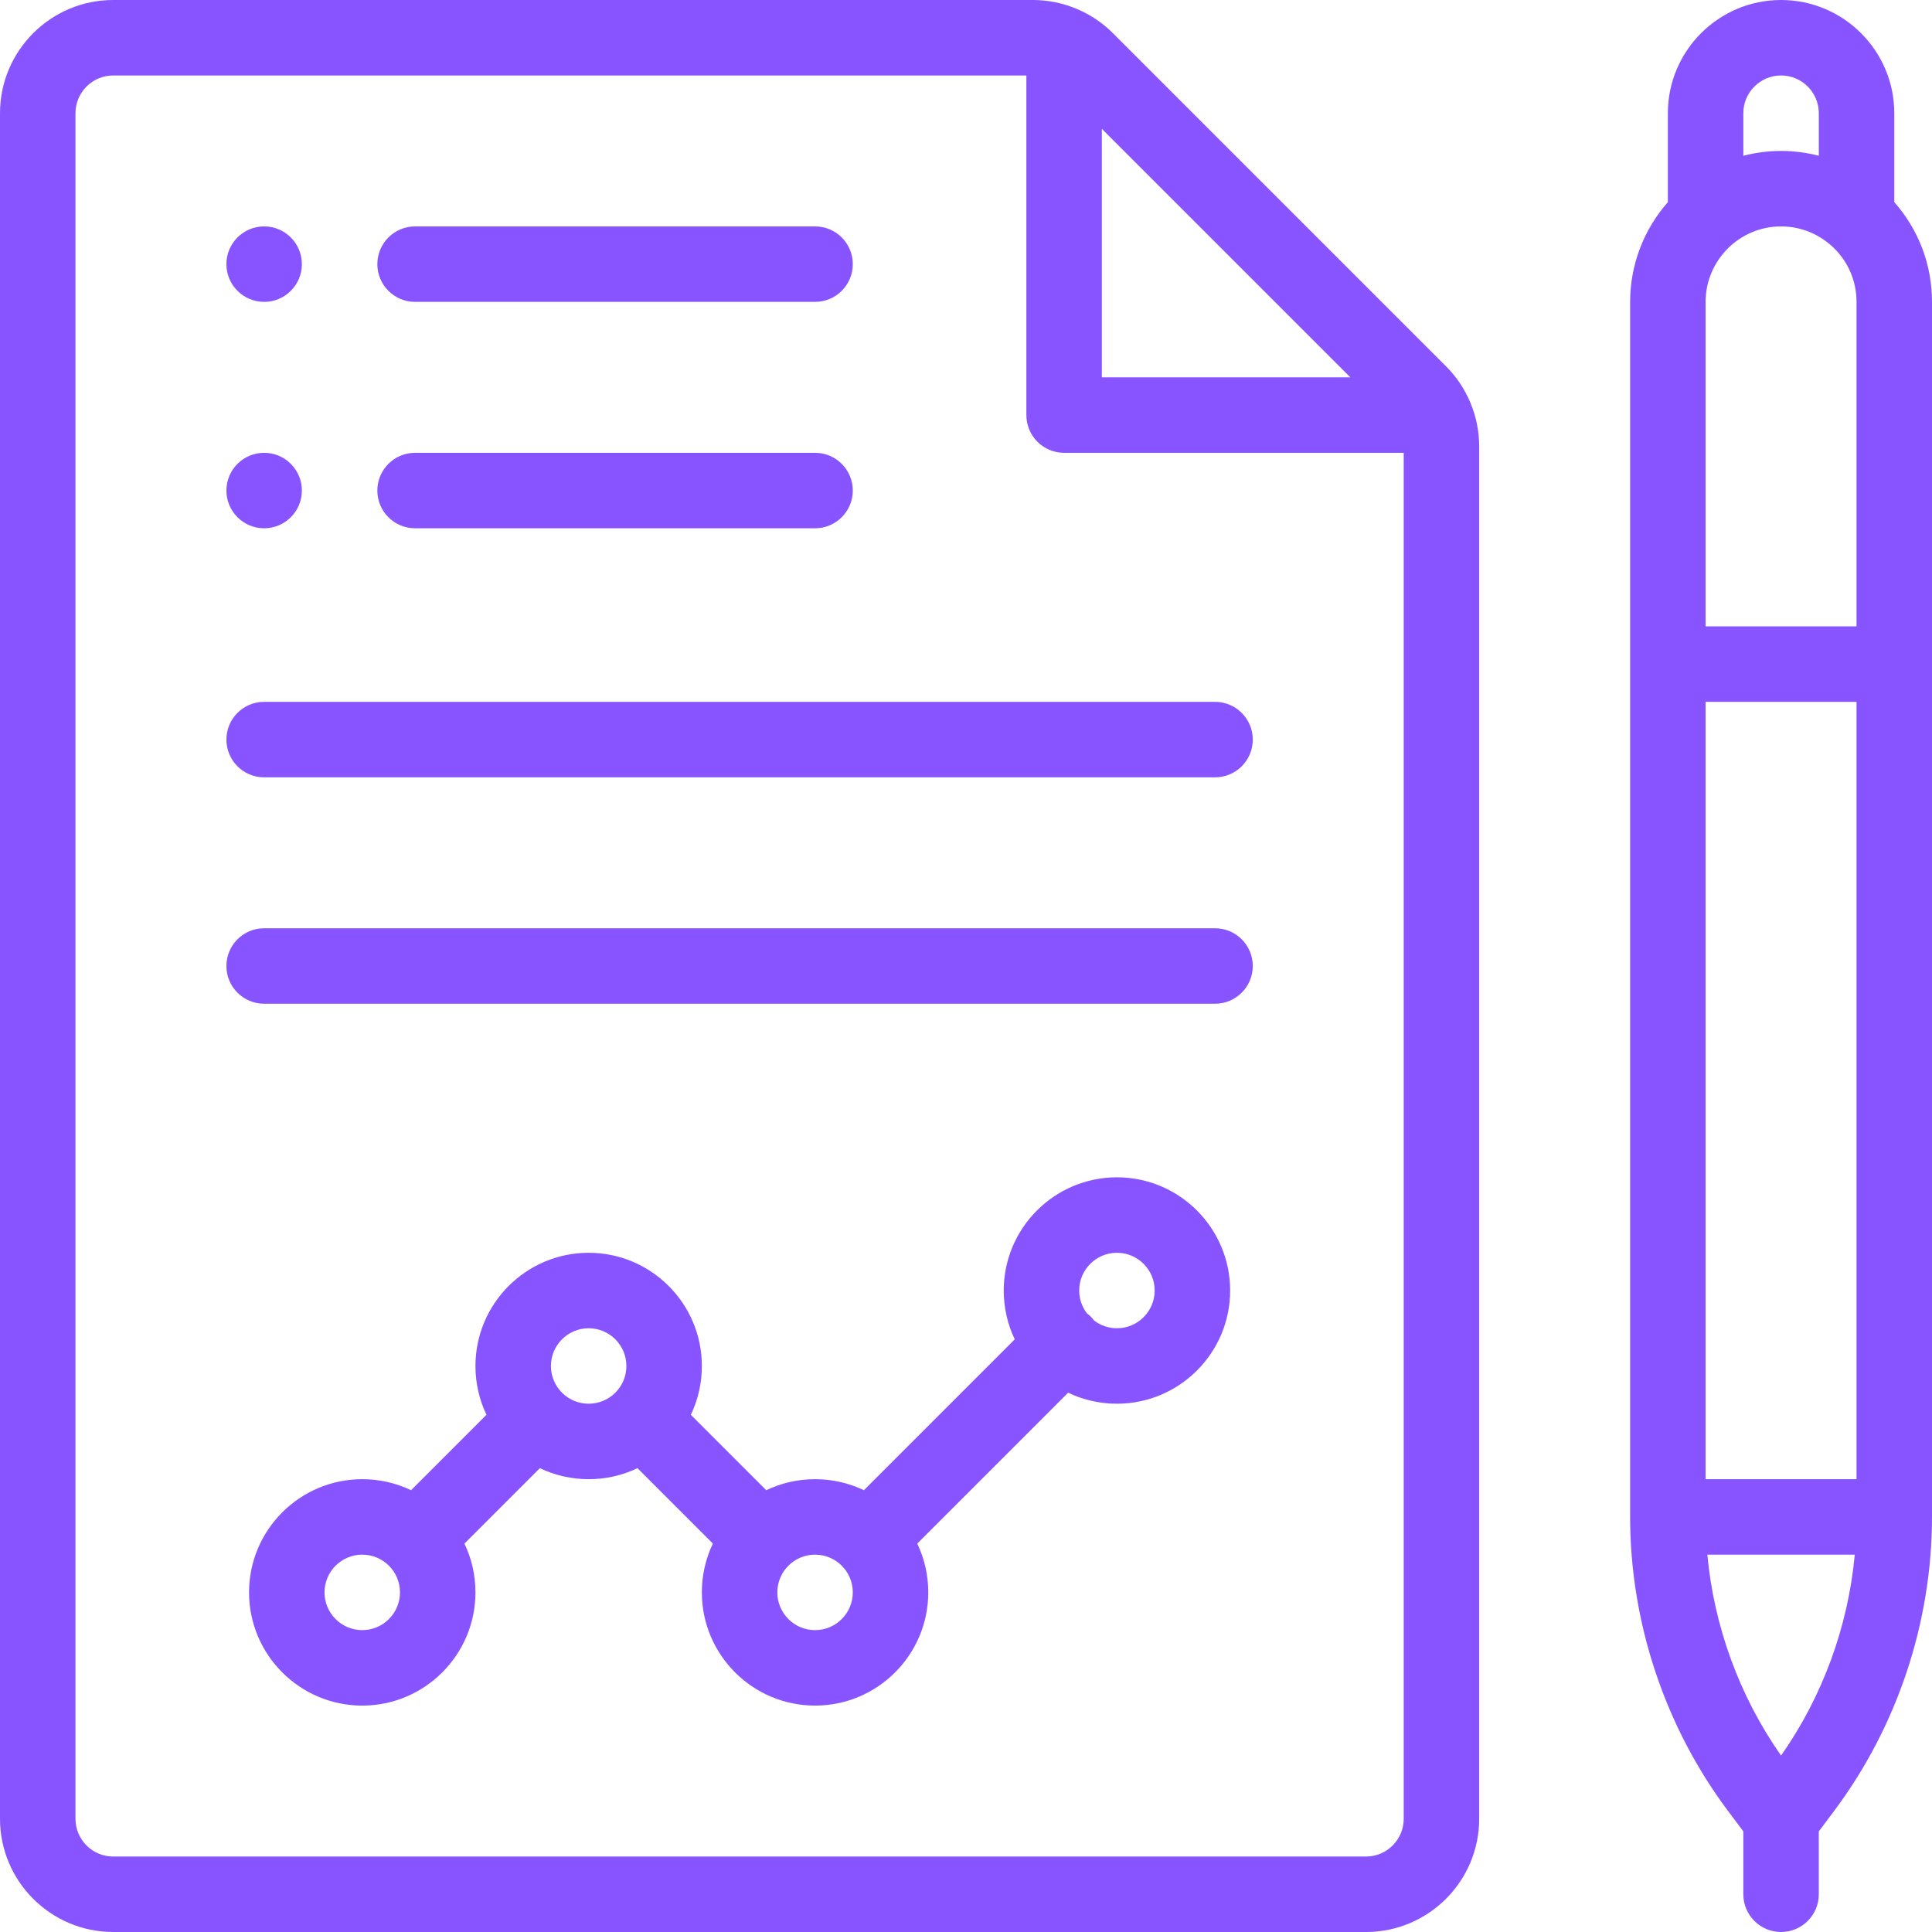 <?xml version="1.0" encoding="UTF-8"?> <svg xmlns="http://www.w3.org/2000/svg" xmlns:xlink="http://www.w3.org/1999/xlink" id="Capa_1" x="0px" y="0px" viewBox="0 0 512 512" style="enable-background:new 0 0 512 512;" xml:space="preserve" width="512px" height="512px"><g><g> <g> <path d="M70,60c-5.52,0-10,4.48-10,10s4.48,10,10,10s10-4.48,10-10S75.52,60,70,60z" data-original="#000000" class="active-path" fill="#8854FF"></path> </g> </g><g> <g> <path d="M70,120c-5.52,0-10,4.48-10,10c0,5.52,4.48,10,10,10s10-4.48,10-10S75.52,120,70,120z" data-original="#000000" class="active-path" fill="#8854FF"></path> </g> </g><g> <g> <path d="M383.211,97.069l-88.279-88.28C289.398,3.256,281.735,0,273.72,0H30C13.458,0,0,13.458,0,30v452c0,16.542,13.458,30,30,30 h332c16.542,0,30-13.458,30-30V118.28C392,110.331,388.798,102.657,383.211,97.069z M292,34.142L357.857,100H292V34.142z M372,482 c0,5.514-4.486,10-10,10H30c-5.514,0-10-4.486-10-10V30c0-5.514,4.486-10,10-10h242v90c0,5.523,4.478,10,10,10h90V482z" data-original="#000000" class="active-path" fill="#8854FF"></path> </g> </g><g> <g> <path d="M502,53.562V30c0-16.542-13.458-30-30-30s-30,13.458-30,30v23.572c-6.397,7.251-10,16.646-10,26.428v322 c0,27.948,9.233,55.649,26,78l4,5.333V502c0,5.523,4.478,10,10,10c5.522,0,10-4.477,10-10v-16.667l4-5.333 c16.767-22.352,26-50.053,26-78V80C512,70.166,508.463,60.876,502,53.562z M462,30c0-5.514,4.486-10,10-10c5.514,0,10,4.486,10,10 v11.28c-3.24-0.837-6.596-1.28-10-1.28s-6.76,0.442-10,1.279V30z M472,465.244c-11.002-15.676-17.77-34.191-19.536-53.244h39.072 C489.769,431.053,483.002,449.567,472,465.244z M492,392h-40V186h40V392z M492,166h-40V80c0-10.98,8.944-20,20-20 c10.794,0,20,8.734,20,20V166z" data-original="#000000" class="active-path" fill="#8854FF"></path> </g> </g><g> <g> <path d="M296,312c-16.542,0-30,13.458-30,30c0,4.552,1.01,8.948,2.921,12.937l-39.984,39.983c-3.989-1.909-8.385-2.92-12.937-2.92 s-8.948,1.011-12.937,2.921l-19.984-19.984C184.99,370.948,186,366.552,186,362c0-16.542-13.458-30-30-30s-30,13.458-30,30 c0,4.552,1.01,8.948,2.921,12.937l-19.984,19.984C104.948,393.011,100.552,392,96,392c-16.542,0-30,13.458-30,30s13.458,30,30,30 s30-13.458,30-30c0-4.552-1.01-8.948-2.921-12.937l19.984-19.984c3.989,1.91,8.385,2.921,12.937,2.921s8.948-1.011,12.937-2.921 l19.984,19.984C187.01,413.052,186,417.448,186,422c0,16.542,13.458,30,30,30s30-13.458,30-30c0-4.552-1.01-8.948-2.921-12.937 l39.984-39.984c3.989,1.91,8.385,2.921,12.937,2.921c16.542,0,30-13.458,30-30S312.542,312,296,312z M96,432 c-5.514,0-10-4.486-10-10c0-5.514,4.486-10,10-10c5.521,0,10,4.479,10,10C106,427.514,101.514,432,96,432z M156,372 c-5.521,0-10-4.479-10-10c0-5.514,4.486-10,10-10c5.514,0,10,4.486,10,10C166,367.522,161.521,372,156,372z M216,432 c-5.514,0-10-4.486-10-10c0-5.522,4.479-10,10-10s10,4.479,10,10C226,427.514,221.514,432,216,432z M296,352 c-2.218,0-4.322-0.729-6.057-2.058c-0.61-0.798-1.101-1.287-1.886-1.887C286.729,346.321,286,344.217,286,342 c0-5.514,4.486-10,10-10c5.514,0,10,4.486,10,10C306,347.514,301.514,352,296,352z" data-original="#000000" class="active-path" fill="#8854FF"></path> </g> </g><g> <g> <path d="M216,60H110c-5.522,0-10,4.477-10,10s4.478,10,10,10h106c5.522,0,10-4.477,10-10S221.522,60,216,60z" data-original="#000000" class="active-path" fill="#8854FF"></path> </g> </g><g> <g> <path d="M216,120H110c-5.522,0-10,4.477-10,10s4.478,10,10,10h106c5.522,0,10-4.477,10-10S221.522,120,216,120z" data-original="#000000" class="active-path" fill="#8854FF"></path> </g> </g><g> <g> <path d="M322,186H70c-5.522,0-10,4.477-10,10s4.478,10,10,10h252c5.522,0,10-4.477,10-10S327.522,186,322,186z" data-original="#000000" class="active-path" fill="#8854FF"></path> </g> </g><g> <g> <path d="M322,246H70c-5.522,0-10,4.477-10,10s4.478,10,10,10h252c5.522,0,10-4.477,10-10S327.522,246,322,246z" data-original="#000000" class="active-path" fill="#8854FF"></path> </g> </g></g> </svg> 